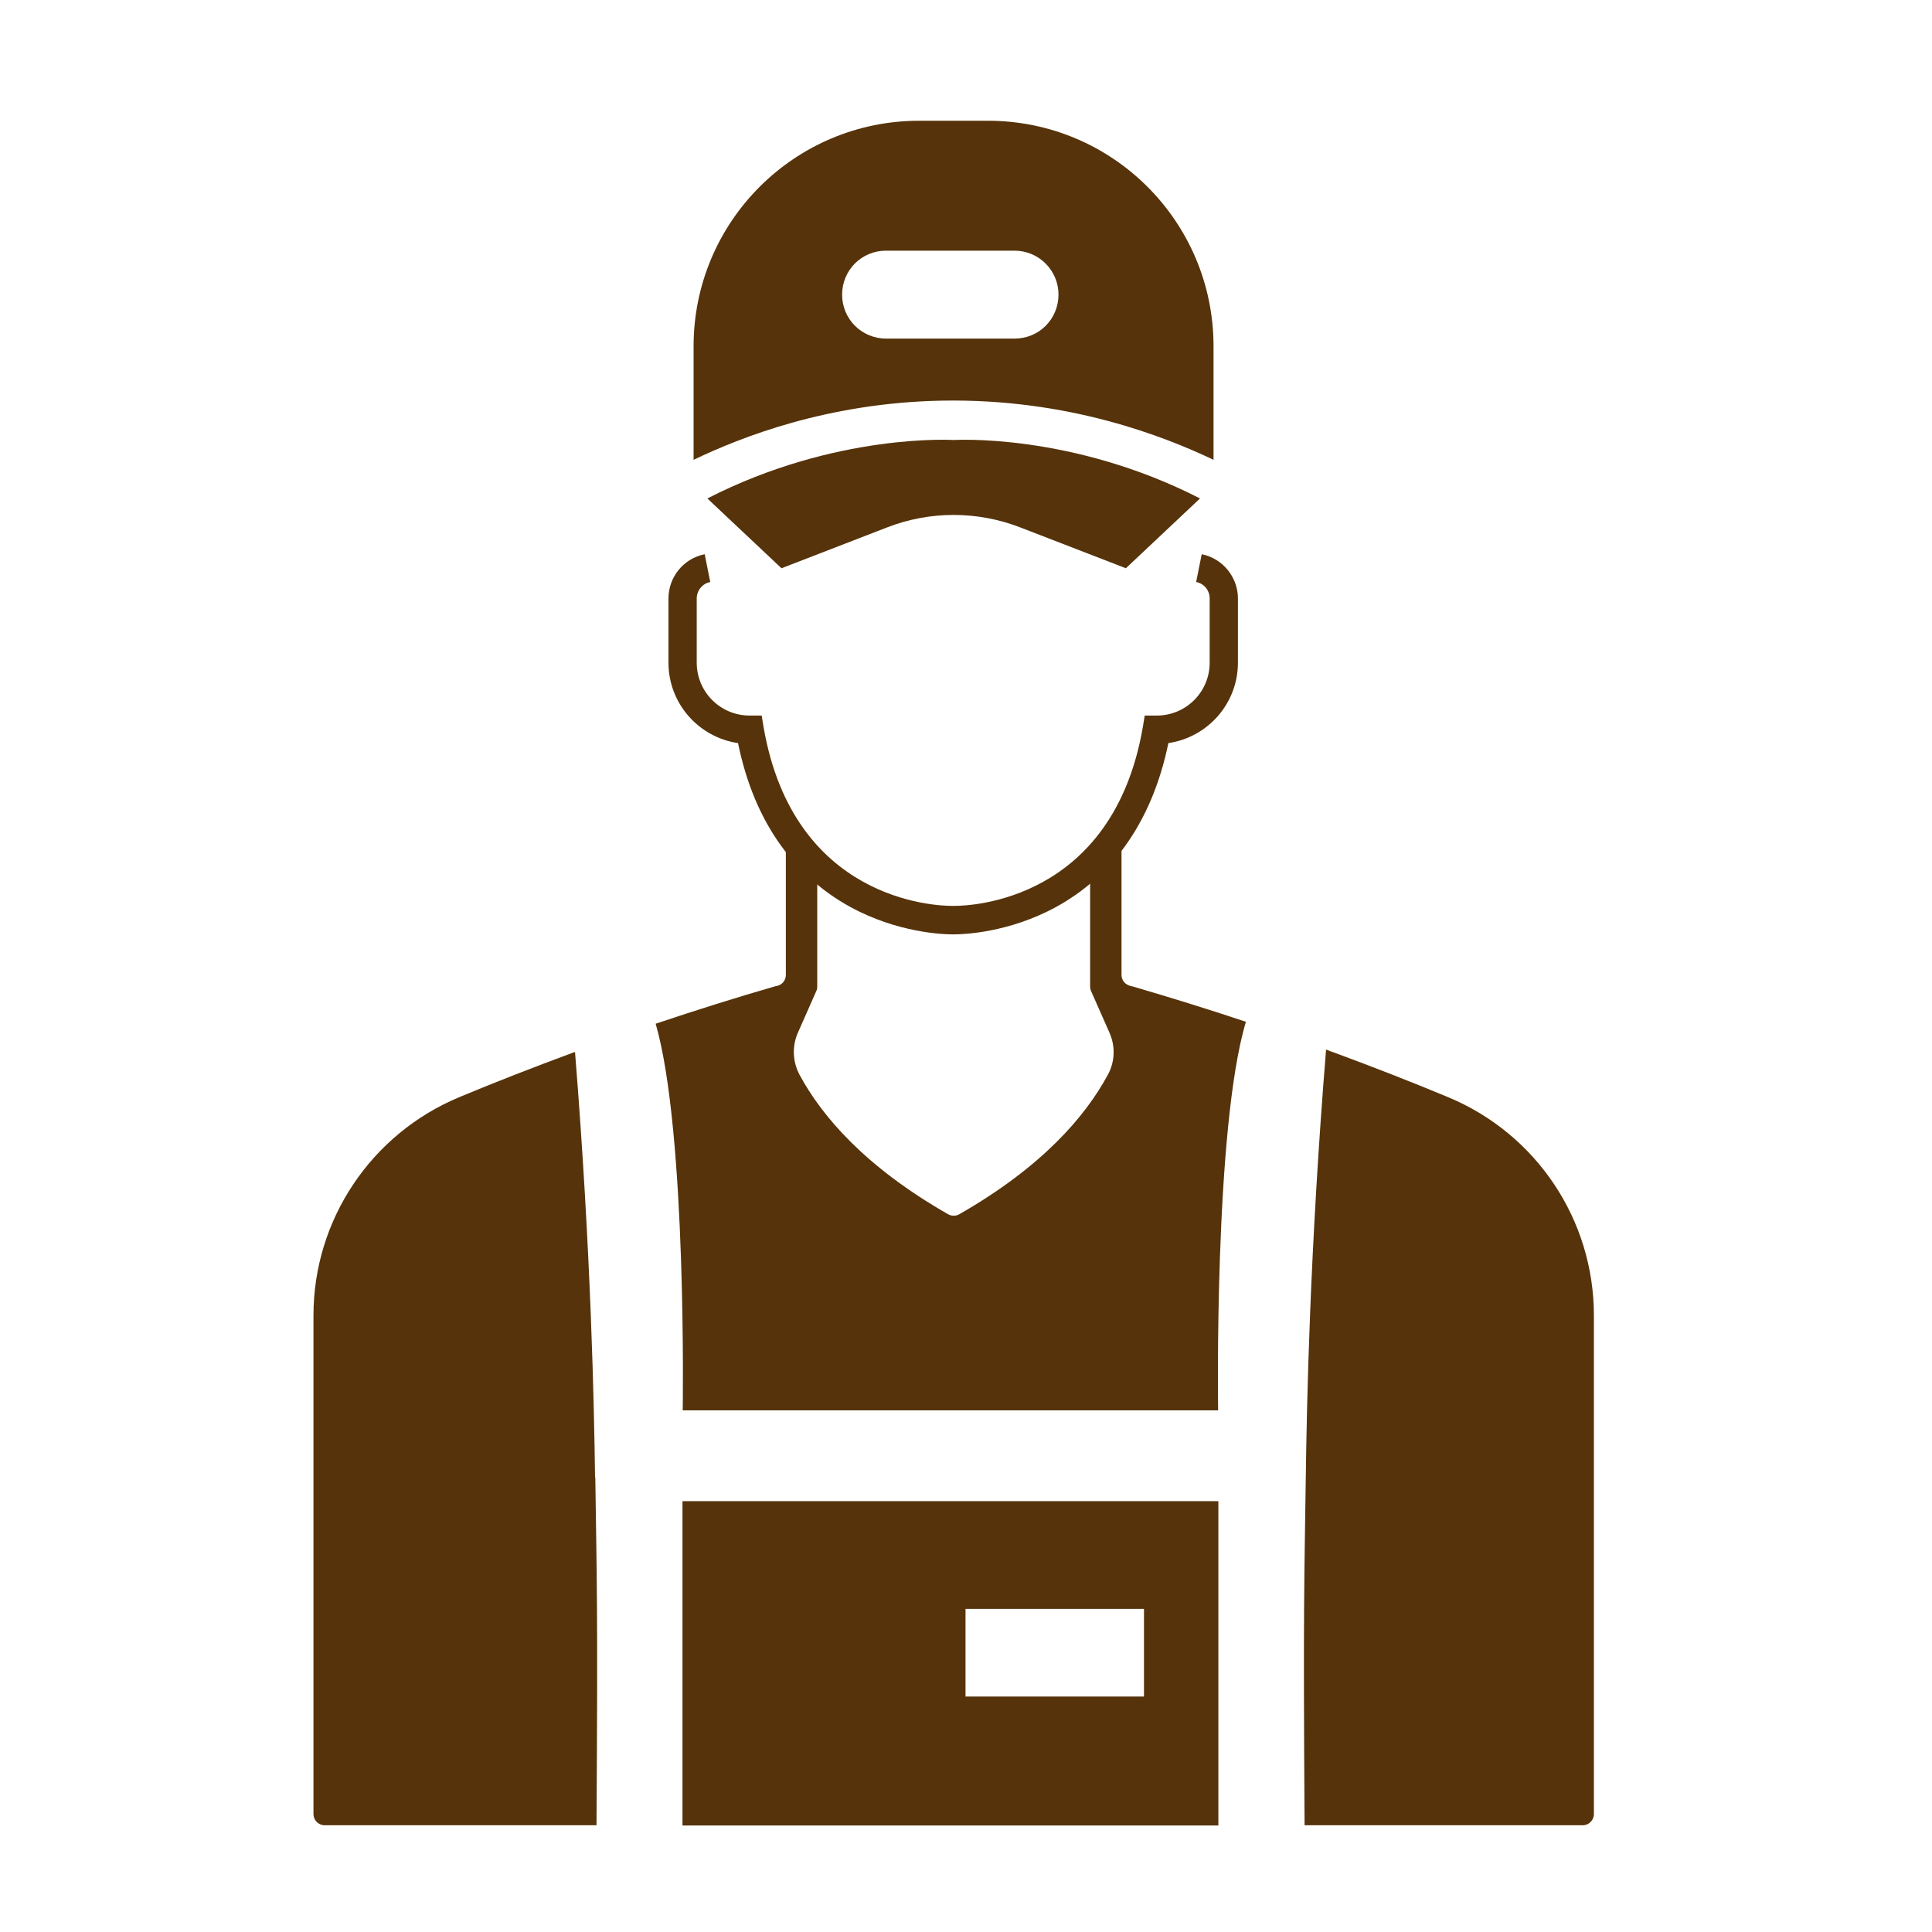 <?xml version="1.0" encoding="UTF-8"?><svg id="Warstwa_1" xmlns="http://www.w3.org/2000/svg" viewBox="0 0 80 80"><defs><style>.cls-1{fill:#56330a;}</style></defs><path class="cls-1" d="M39.55,38.69h-.12c-.36,0-2.26-.06-4.23-1.14-1.13-.62-2.09-1.47-2.85-2.52-.85-1.17-1.45-2.6-1.79-4.26-1.63-.24-2.88-1.64-2.88-3.33v-2.66c0-.89.63-1.66,1.5-1.83l.23,1.15c-.32.06-.56.35-.56.68v2.66c0,1.21.98,2.19,2.19,2.19h.5l.08.49c1.25,7.18,7.12,7.39,7.79,7.39h.12c.67,0,6.54-.21,7.79-7.39l.08-.49h.5c1.21,0,2.19-.98,2.19-2.19v-2.66c0-.33-.23-.62-.56-.68l.23-1.15c.87.17,1.5.95,1.5,1.83v2.66c0,1.69-1.25,3.09-2.88,3.33-.34,1.65-.94,3.08-1.79,4.26-.76,1.05-1.72,1.9-2.85,2.52-1.97,1.08-3.87,1.14-4.23,1.14Z"/><path class="cls-1" d="M49.69,20.64l-3.07,2.89-4.37-1.69c-1.78-.69-3.75-.69-5.52,0l-4.37,1.69-3.07-2.89c5.33-2.73,10.2-2.42,10.2-2.42,0,0,4.87-.31,10.2,2.42Z"/><path class="cls-1" d="M40.91,5h-2.85c-5.16,0-9.34,4.18-9.34,9.34v4.7c1.96-.94,5.56-2.36,10.27-2.45,5.25-.1,9.24,1.49,11.26,2.45v-4.7c0-5.16-4.18-9.34-9.34-9.34ZM43.3,13.49c-.33.33-.78.53-1.29.53h-5.32c-1.01,0-1.82-.81-1.82-1.82,0-.5.2-.96.53-1.29.33-.33.78-.53,1.29-.53h5.32c1.01,0,1.82.82,1.82,1.82,0,.5-.2.96-.53,1.29Z"/><path class="cls-1" d="M28.28,58.4h22.16s-.18-11.65,1.15-16.09c-1.61-.54-3.18-1.02-4.71-1.47-.02,0-.03,0-.05-.01-.11-.02-.21-.08-.28-.16-.07-.08-.11-.19-.11-.3v-5.11c0-.38-.43-.6-.74-.37l-.38.29c-.12.09-.18.22-.18.37v5.3c0,.06.01.13.04.19l.76,1.72c.25.56.23,1.21-.07,1.75-.93,1.72-2.72,3.81-6.15,5.77-.14.08-.32.08-.46,0-3.43-1.96-5.22-4.05-6.15-5.77-.29-.54-.32-1.19-.07-1.75l.76-1.72c.03-.06.04-.12.04-.19v-5.3c0-.15-.07-.28-.18-.37l-.38-.29c-.3-.23-.74-.01-.74.37v5.11c0,.23-.16.42-.39.46-.02,0-.04,0-.05.01-1.6.46-3.25.98-4.95,1.55,1.3,4.5,1.12,16.02,1.12,16.02Z"/><path class="cls-1" d="M59.96,45.43c-1.51-.63-3.08-1.24-4.7-1.84-.12-.04-.23-.08-.35-.13-.68,8.37-.8,14.77-.84,17.71-.06,4.28-.11,5.28-.05,14.41h11.52c.25,0,.46-.21.46-.46v-20.65c0-3.96-2.38-7.52-6.04-9.04Z"/><path class="cls-1" d="M24.64,61.18c-.04-2.93-.16-9.3-.83-17.62-.03.01-.06.02-.09.03-1.62.6-3.19,1.21-4.7,1.84-3.65,1.52-6.04,5.08-6.04,9.04v20.65c0,.25.21.46.46.46h11.26c.06-9.13.01-10.12-.05-14.41Z"/><path class="cls-1" d="M28.26,62.16v13.43h22.19v-13.43h-22.19ZM47.37,70.25h-7.39v-3.63h7.39v3.63Z"/></svg>